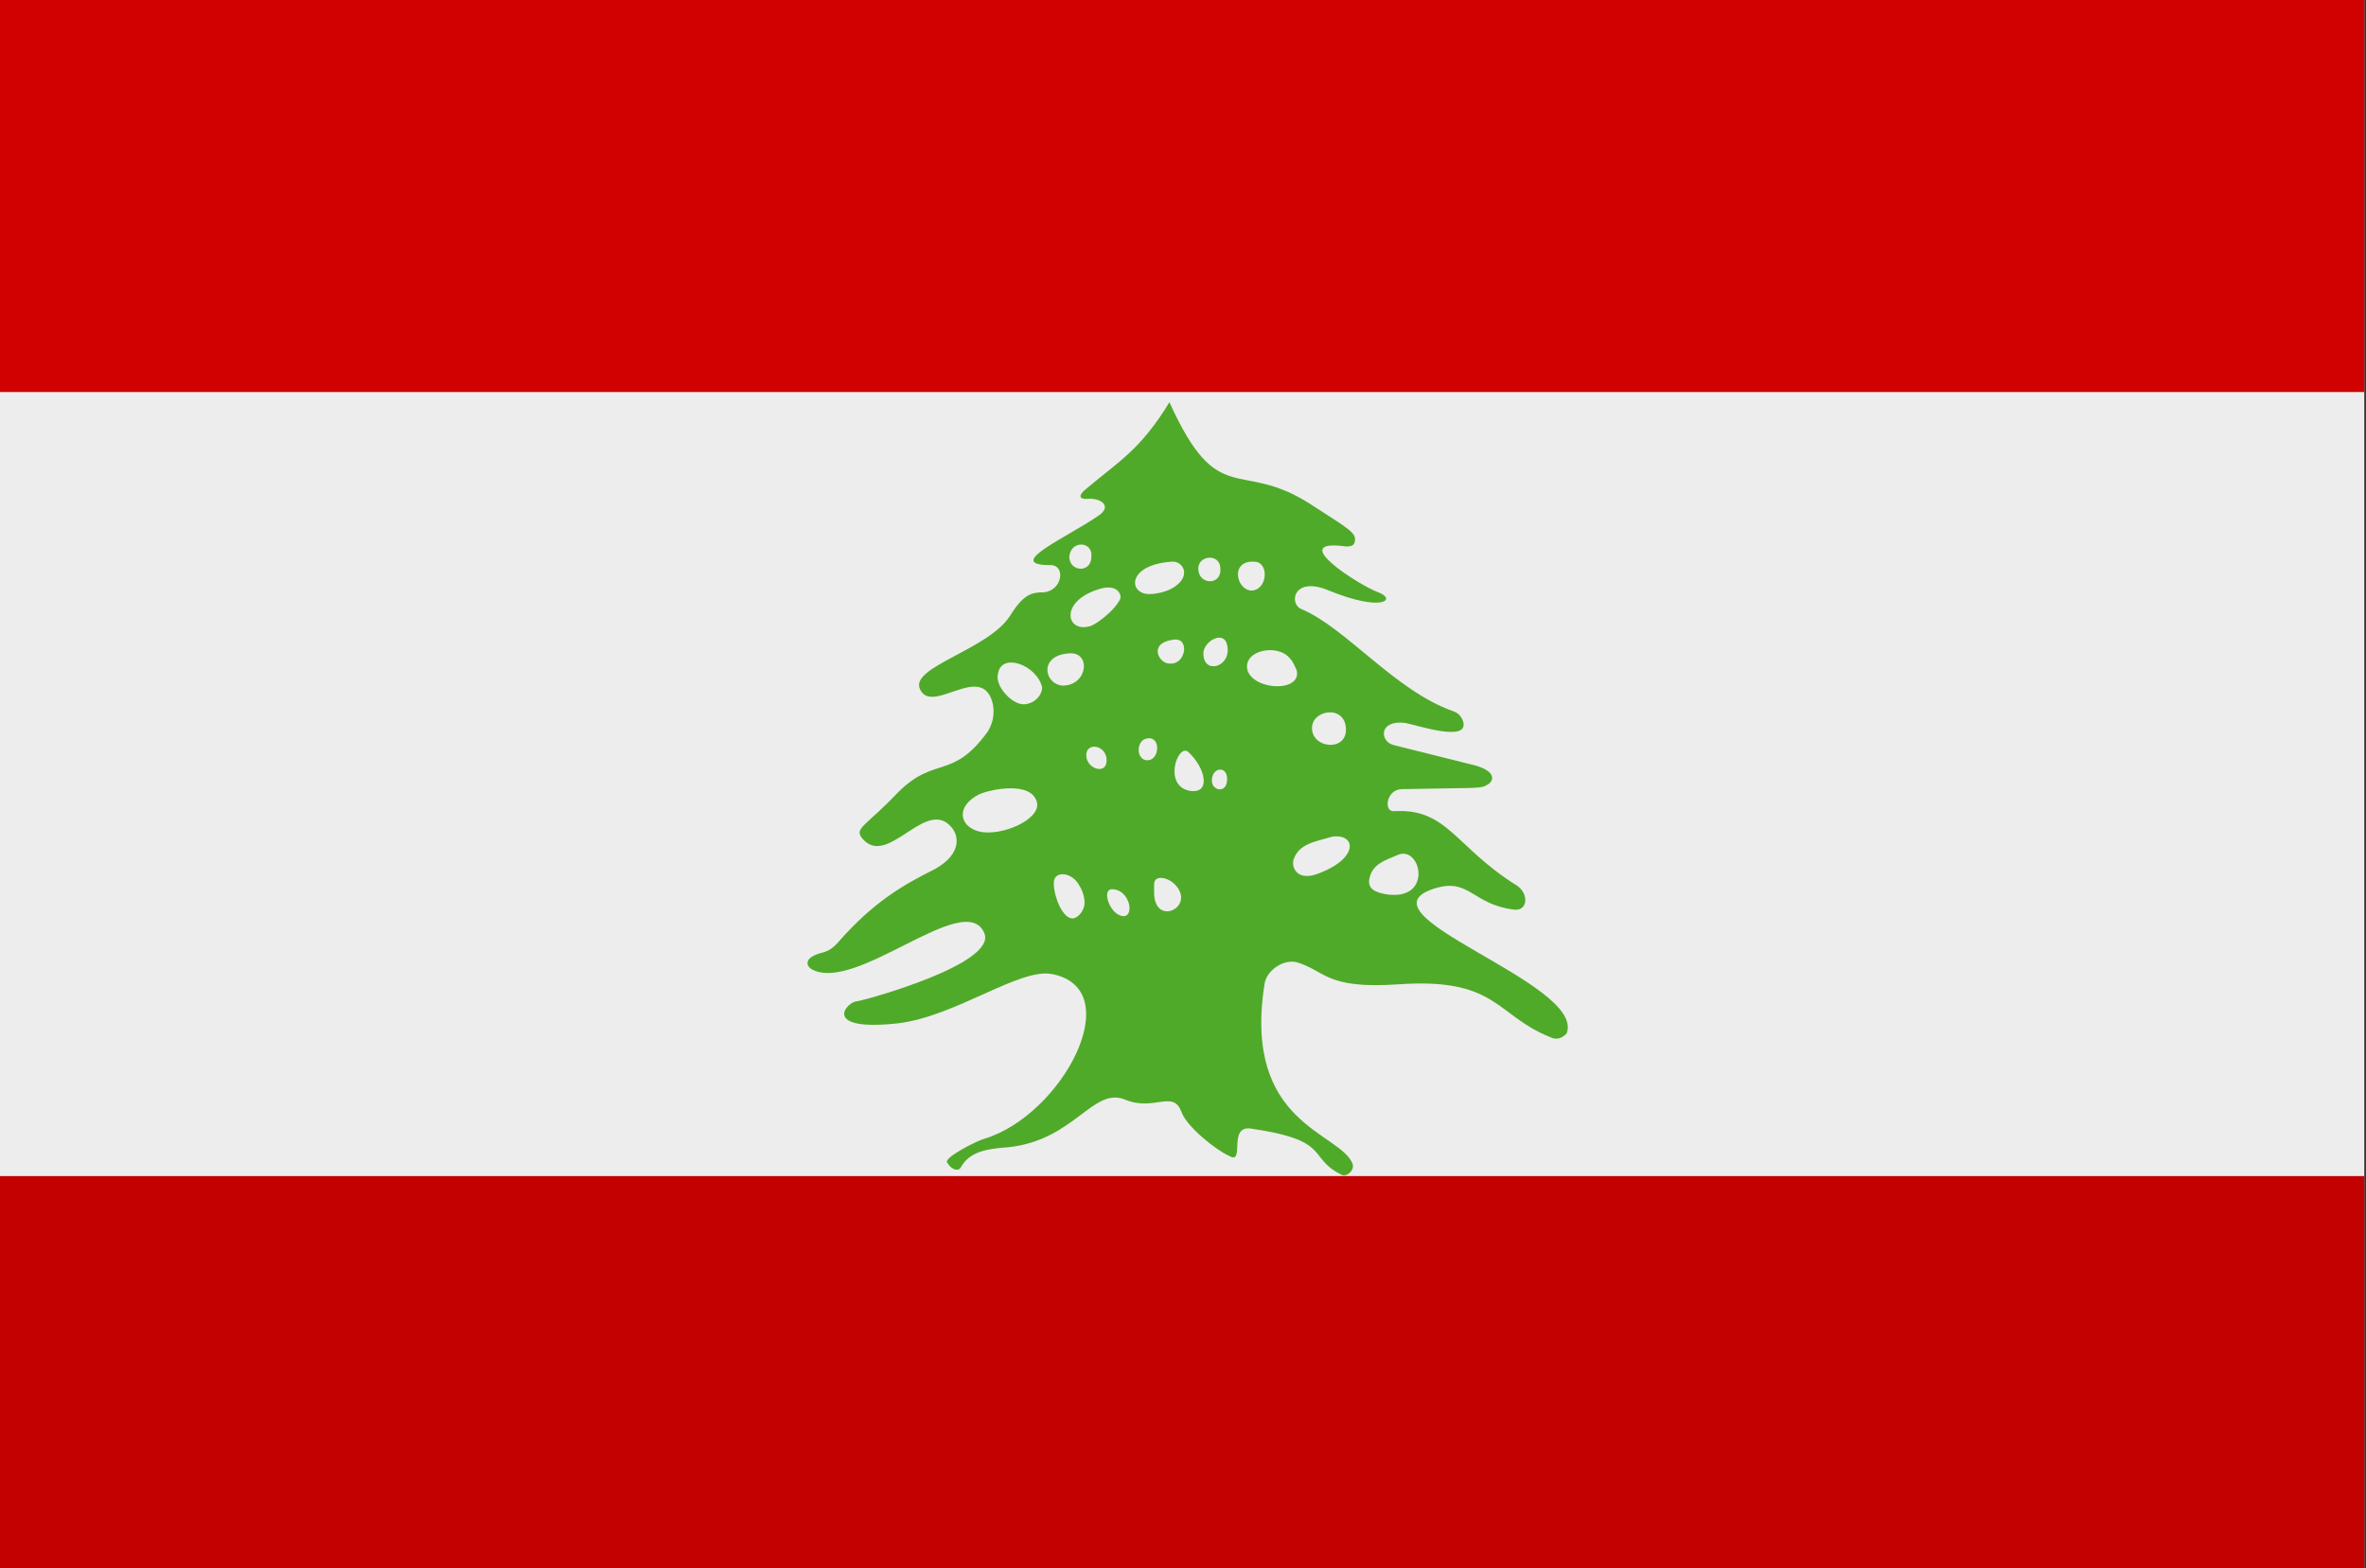 <?xml version="1.0" encoding="utf-8"?>
<!-- Generator: Adobe Illustrator 26.4.1, SVG Export Plug-In . SVG Version: 6.00 Build 0)  -->
<svg version="1.1" id="Isolation_Mode" xmlns="http://www.w3.org/2000/svg" xmlns:xlink="http://www.w3.org/1999/xlink" x="0px"
	 y="0px" viewBox="0 0 139.4 92.4" style="enable-background:new 0 0 139.4 92.4;" xml:space="preserve">
<rect x="0" y="0" width="139.4" height="92.4" fill="#333333" stroke="none"/>
<style type="text/css">
	.st0{fill:#EDEDED;}
	.st1{fill:#D00100;}
	.st2{fill:#50AA29;}
	.st3{fill:#C30100;}
</style>
<g>
	<rect class="st0" width="139.3" height="92.4"/>
	<rect x="0" class="st1" width="139.3" height="23.1"/>
	<path class="st2" d="M84.7,52.3c1.9-0.5,2.1,1,4.5,1.3c0.8,0.1,0.9-0.9,0.2-1.4c-3.7-2.3-4.1-4.6-7.3-4.4c-0.6,0-0.4-1.3,0.5-1.3
		c4.8-0.1,4.6,0,5.1-0.3c0.4-0.3,0.3-0.8-0.8-1.1c0,0-4.8-1.2-4.8-1.2c-0.8-0.2-0.9-1.5,0.7-1.3c0.6,0.1,3.8,1.2,3.4-0.1
		c-0.1-0.3-0.3-0.5-0.6-0.6c-3.4-1.2-6.3-4.9-8.9-6c-0.8-0.3-0.5-2,1.6-1.1c3.2,1.3,4,0.5,2.9,0.1c-1.1-0.4-5.5-3.2-1.9-2.7
		c0.2,0,0.4,0,0.5-0.2c0.2-0.6-0.3-0.8-2.6-2.3c-4.2-2.7-5.4,0.4-8.3-6c-1.7,2.8-3,3.5-4.9,5.1c-0.5,0.4-0.4,0.6,0,0.6
		c0.8-0.1,1.6,0.4,0.7,1c-1.9,1.3-5.6,2.9-2.8,2.9c0.9,0,0.7,1.5-0.4,1.6c-0.7,0-1.2,0.1-2,1.4c-1.3,2-5.9,3-5.3,4.3
		c0.7,1.6,3.7-1.7,4.3,0.9c0.1,0.6,0,1.1-0.3,1.6c-2.1,2.9-3.1,1.4-5.3,3.6c-1.9,2-2.6,2.1-2.1,2.7c1.4,1.7,3.5-2,5-0.9
		c0.8,0.6,0.9,1.8-0.7,2.7c-1.8,0.9-3.6,1.9-5.7,4.3c-0.7,0.8-1,0.5-1.6,0.9c-0.3,0.2-0.3,0.5,0,0.7c2.6,1.5,9.1-4.8,10.2-2.1
		c0.7,1.8-6.9,3.9-7.5,4c-0.6,0-2.2,1.8,2.4,1.3c3.4-0.4,7.2-3.3,9.1-2.9c4.5,0.9,0.6,8.3-4,9.7c-0.4,0.1-2.4,1.1-2.2,1.4
		c0.3,0.5,0.7,0.5,0.8,0.3c0.5-0.9,1.4-1.1,2.8-1.2c3.9-0.4,5-3.6,6.9-2.8c1.7,0.7,2.8-0.6,3.3,0.7c0.3,0.9,2.1,2.3,2.8,2.6
		c1,0.6-0.1-1.8,1.3-1.6c4.8,0.7,3.3,1.7,5.3,2.7c0.3,0.2,0.8-0.2,0.7-0.6c-0.7-1.9-6.5-2.3-5.2-10.6c0.1-0.8,1.1-1.5,1.9-1.3
		c1.7,0.5,1.7,1.6,6,1.3c5.8-0.4,5.7,1.8,8.9,3.1c0.4,0.2,0.7,0.1,1-0.2C93.5,57.9,79.3,53.8,84.7,52.3z M57.7,49
		c-1.2-0.3-1.4-1.5,0-2.2c0.7-0.3,3.1-0.8,3.4,0.5C61.3,48.3,59,49.3,57.7,49z M60.3,41.5c-0.7,0-1.7-1.1-1.5-1.8
		c0.2-1.3,2.3-0.5,2.6,0.8C61.4,41,60.9,41.5,60.3,41.5z M64.3,32.8c0,1-1.3,0.9-1.3,0C63.1,31.8,64.4,31.9,64.3,32.8z M63,38.5
		c1.3-0.1,1.1,1.9-0.4,1.9C61.5,40.3,61.2,38.6,63,38.5z M63.3,54.1c-0.7,0.2-1.3-1.5-1.2-2.2c0.1-0.6,1.1-0.5,1.5,0.3
		c0.2,0.3,0.3,0.7,0.3,1C63.9,53.6,63.6,54,63.3,54.1z M64,44.5c0-0.8,1.2-0.6,1.2,0.3C65.2,45.7,64,45.3,64,44.5z M64.2,36.9
		c-1.4,0.4-1.8-1.5,0.6-2.2c1-0.3,1.3,0.3,1.2,0.6C65.6,36.1,64.4,36.9,64.2,36.9z M65.9,53.9c-0.6-0.3-1-1.6-0.3-1.5
		C66.7,52.5,66.9,54.4,65.9,53.9z M71.9,33.5c0.1,1-1.3,1-1.3,0C70.6,32.7,71.9,32.6,71.9,33.5z M69,33.1c0.7-0.1,1.3,0.9,0,1.6
		c-0.4,0.2-0.9,0.3-1.2,0.3C66.5,35.1,66.3,33.3,69,33.1z M69,39.1c-0.7,0.1-1.4-1.2,0.1-1.4C70.1,37.5,69.9,39.1,69,39.1z
		 M67.6,44.8c-0.7,0-0.7-1.3,0.1-1.3C68.4,43.5,68.3,44.8,67.6,44.8z M68,52.6C68,52.6,68,52.6,68,52.6c0-0.2,0-0.3,0-0.5
		c0-0.6,0.9-0.4,1.3,0.1C70.4,53.5,68,54.6,68,52.6z M70.1,46.6c-1.6-0.3-0.7-2.8-0.1-2.3C71,45.2,71.4,46.8,70.1,46.6z M71.4,46
		c0-0.8,0.9-0.9,0.9-0.1C72.3,46.8,71.4,46.6,71.4,46z M70.9,38.5c0-0.7,1.2-1.4,1.4-0.5C72.6,39.3,70.9,39.8,70.9,38.5z M79.3,43
		c0,1.3-2,1.1-2-0.1C77.3,41.8,79.3,41.5,79.3,43z M73.9,33.1c0.9,0,0.8,1.7-0.2,1.7C72.8,34.7,72.5,33,73.9,33.1z M73.5,39.5
		c-0.3-1.2,1.8-1.6,2.5-0.7c0.2,0.2,0.3,0.5,0.4,0.7C76.7,40.8,73.9,40.7,73.5,39.5z M77.6,51.5c-1.1,0.4-1.5-0.3-1.4-0.8
		c0.3-1,1.3-1.1,2.3-1.4C79.9,49.1,80.1,50.6,77.6,51.5z M81.7,52.7c-0.6-0.1-1.2-0.3-1-1c0.2-0.8,0.9-1,1.6-1.3
		C83.7,49.7,84.5,53.1,81.7,52.7z"/>
	<rect x="0" y="69.3" class="st3" width="139.3" height="23.1"/>
</g>
</svg>
